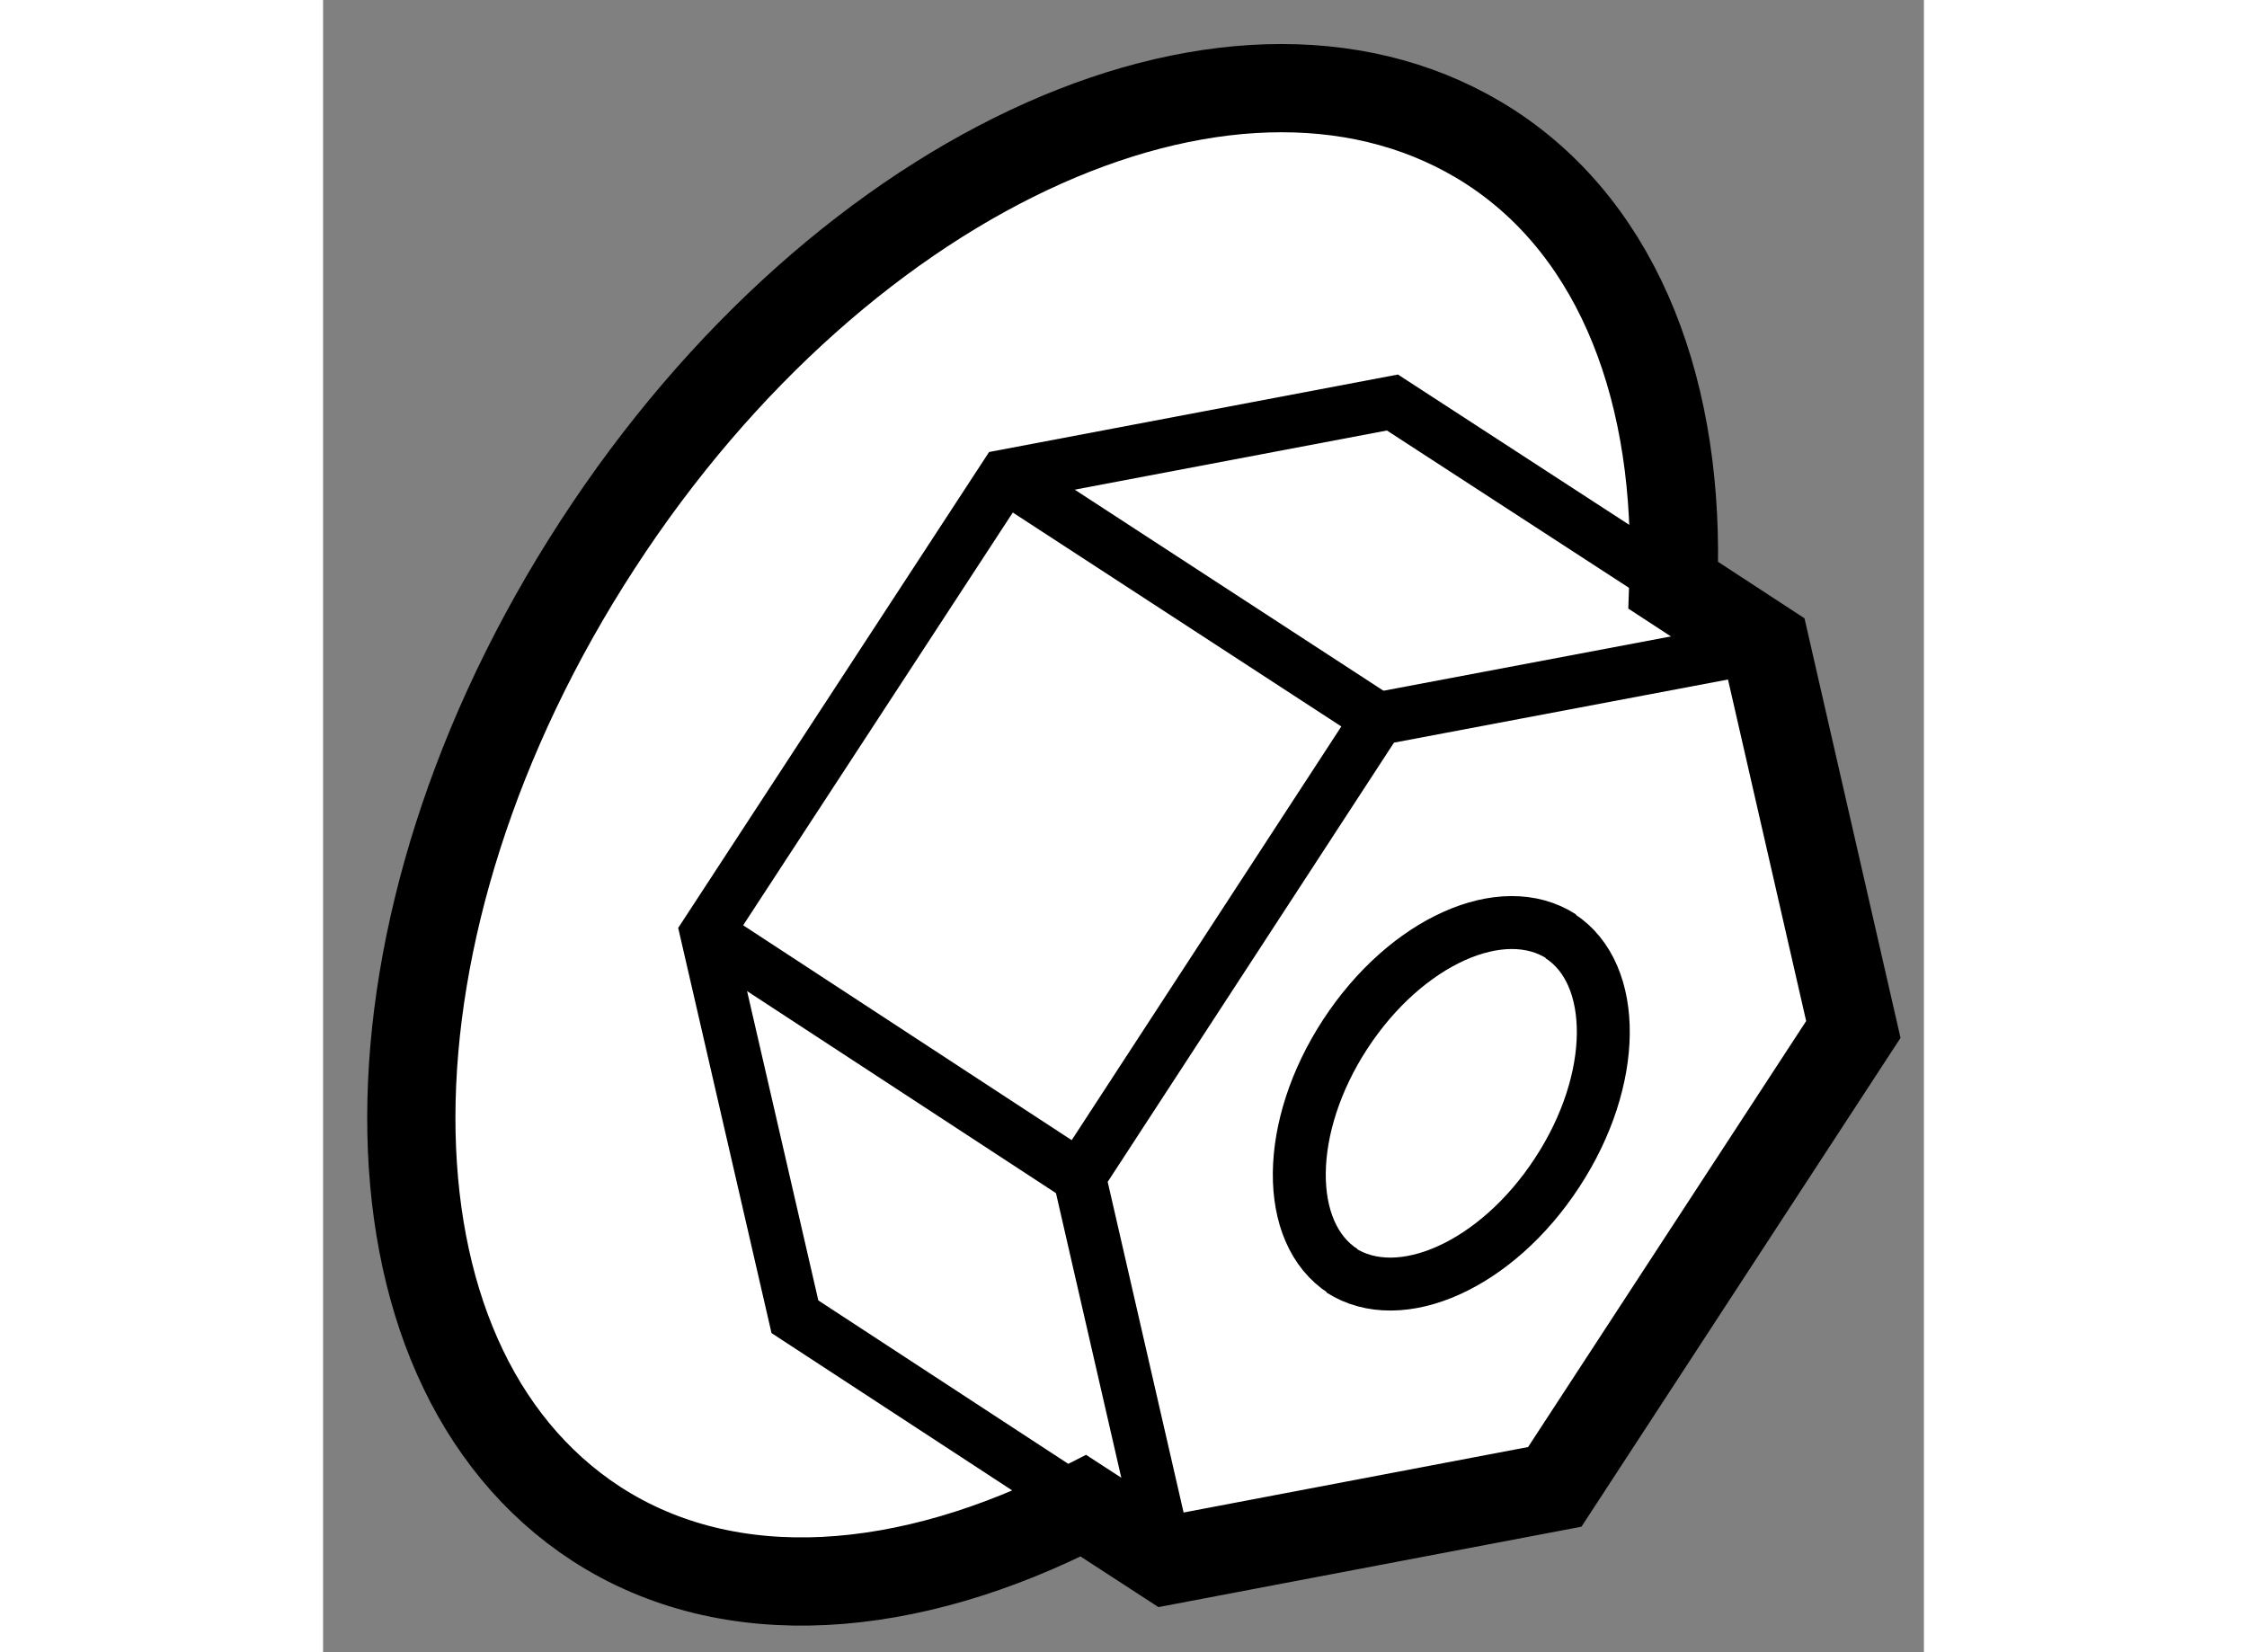 <?xml version="1.0" encoding="utf-8"?>
<!-- Generator: Adobe Illustrator 15.1.0, SVG Export Plug-In . SVG Version: 6.00 Build 0)  -->
<!DOCTYPE svg PUBLIC "-//W3C//DTD SVG 1.1//EN" "http://www.w3.org/Graphics/SVG/1.1/DTD/svg11.dtd">
<svg version="1.1" xmlns="http://www.w3.org/2000/svg" xmlns:xlink="http://www.w3.org/1999/xlink" x="0px" y="0px" width="244.8px"
	 height="180px" viewBox="185.078 148.448 9.072 9.363" enable-background="new 0 0 244.8 180" xml:space="preserve">
	
<rect x="185.078" y="148.448" width="9.072" height="9.363" fill="#808080" stroke="none"/>
	
<g><path fill="#FFFFFF" stroke="#000000" stroke-width="0.5" d="M189.387,156.981l0.477,0.31l2.194-0.417l1.692-2.592l-0.498-2.176
				l-0.522-0.341c0.042-1.077-0.297-2.001-1.035-2.482c-1.403-0.911-3.663,0.097-5.062,2.253c-1.402,2.156-1.409,4.635-0.006,5.548
				C187.384,157.574,188.396,157.49,189.387,156.981z"></path><path fill="none" stroke="#000000" stroke-width="0.3" d="M192.097,153.756c-0.336-0.219-0.883,0.027-1.226,0.552
					c-0.343,0.525-0.348,1.127-0.013,1.344"></path><path fill="none" stroke="#000000" stroke-width="0.3" d="M190.845,155.646c0.336,0.217,0.885-0.029,1.227-0.554
					c0.343-0.523,0.348-1.125,0.015-1.34"></path><polyline fill="none" stroke="#000000" stroke-width="0.3" points="189.863,157.291 189.364,155.117 191.056,152.521 
					193.252,152.106 			"></polyline><line fill="none" stroke="#000000" stroke-width="0.3" x1="188.943" y1="151.145" x2="191.056" y2="152.521"></line><line fill="none" stroke="#000000" stroke-width="0.3" x1="187.251" y1="153.735" x2="189.364" y2="155.117"></line><polyline fill="none" stroke="#000000" stroke-width="0.3" points="189.332,156.943 187.752,155.91 187.251,153.735 
				188.943,151.145 191.138,150.729 192.629,151.698 		"></polyline></g>


</svg>